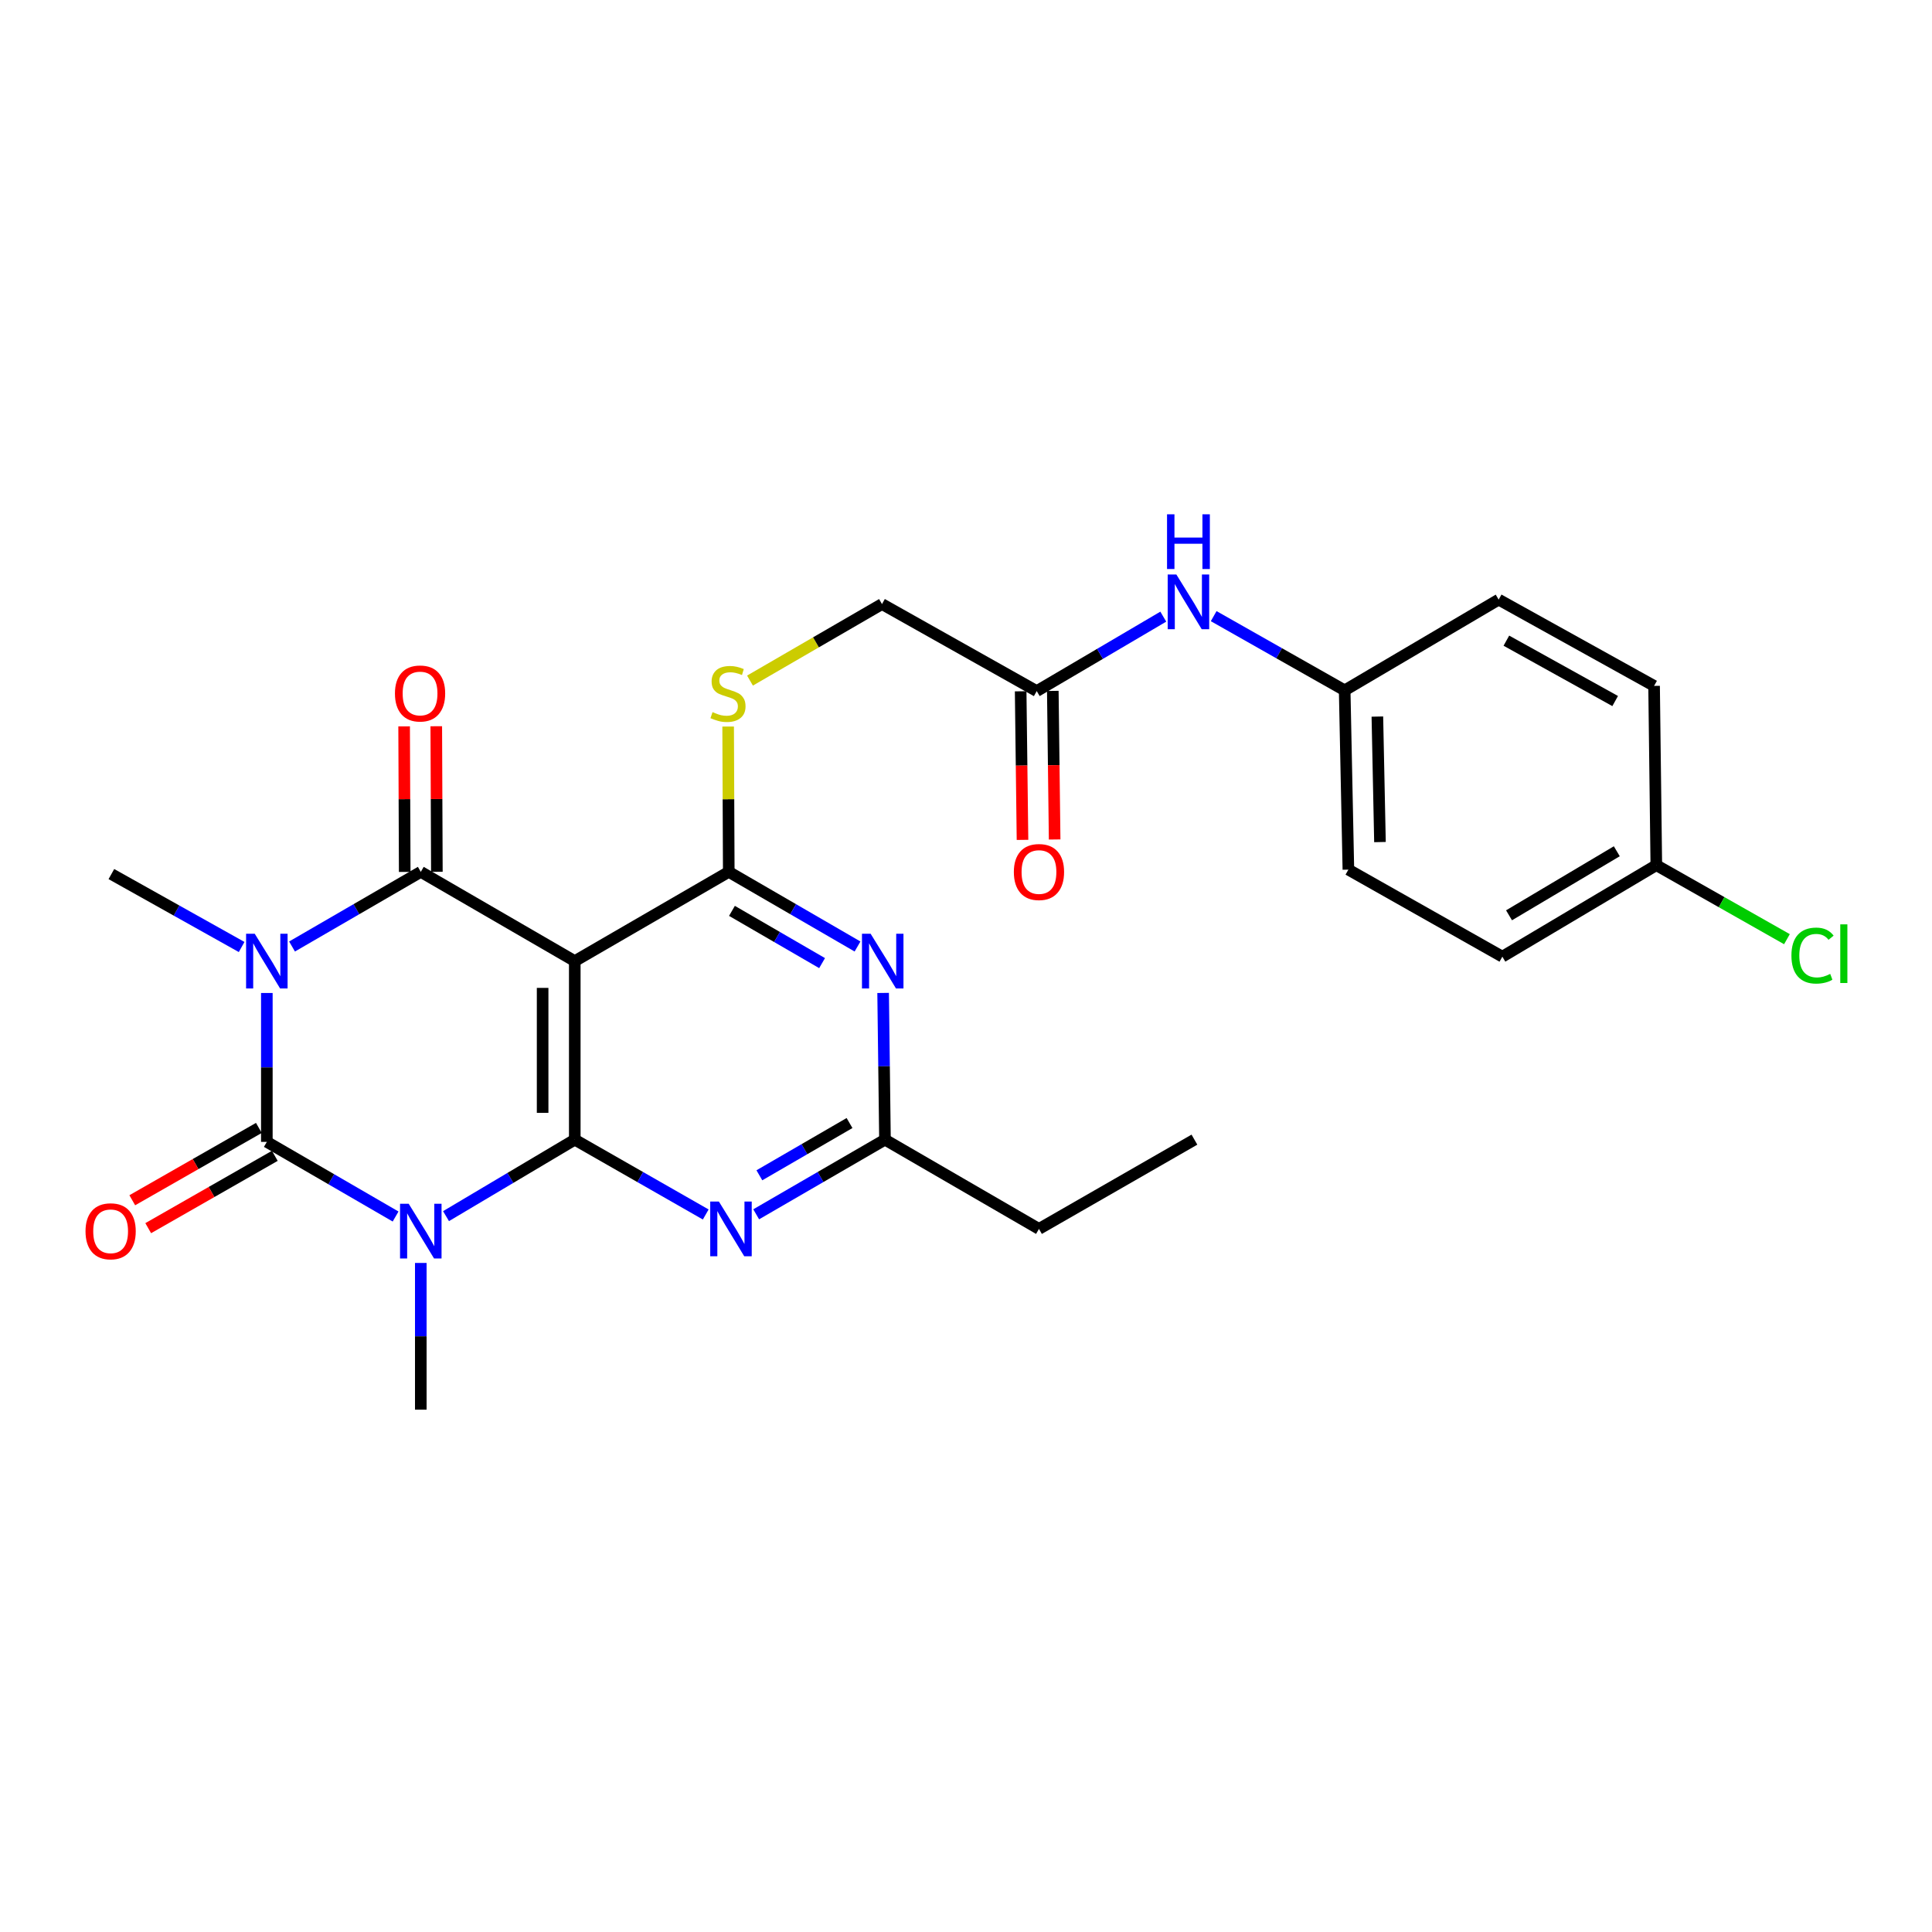 <?xml version='1.0' encoding='iso-8859-1'?>
<svg version='1.1' baseProfile='full'
              xmlns='http://www.w3.org/2000/svg'
                      xmlns:rdkit='http://www.rdkit.org/xml'
                      xmlns:xlink='http://www.w3.org/1999/xlink'
                  xml:space='preserve'
width='1000px' height='1000px' viewBox='0 0 1000 1000'>
<!-- END OF HEADER -->
<rect style='opacity:1.0;fill:#FFFFFF;stroke:none' width='1000' height='1000' x='0' y='0'> </rect>
<path class='bond-1' d='M 138.115,513.969 L 138.115,552.502' style='fill:none;fill-rule:evenodd;stroke:#0000FF;stroke-width:6px;stroke-linecap:butt;stroke-linejoin:miter;stroke-opacity:1' />
<path class='bond-1' d='M 138.115,552.502 L 138.115,591.035' style='fill:none;fill-rule:evenodd;stroke:#000000;stroke-width:6px;stroke-linecap:butt;stroke-linejoin:miter;stroke-opacity:1' />
<path class='bond-3' d='M 151.158,489.909 L 184.481,470.592' style='fill:none;fill-rule:evenodd;stroke:#0000FF;stroke-width:6px;stroke-linecap:butt;stroke-linejoin:miter;stroke-opacity:1' />
<path class='bond-3' d='M 184.481,470.592 L 217.803,451.275' style='fill:none;fill-rule:evenodd;stroke:#000000;stroke-width:6px;stroke-linecap:butt;stroke-linejoin:miter;stroke-opacity:1' />
<path class='bond-15' d='M 125.07,490.167 L 91.36,471.294' style='fill:none;fill-rule:evenodd;stroke:#0000FF;stroke-width:6px;stroke-linecap:butt;stroke-linejoin:miter;stroke-opacity:1' />
<path class='bond-15' d='M 91.36,471.294 L 57.65,452.421' style='fill:none;fill-rule:evenodd;stroke:#000000;stroke-width:6px;stroke-linecap:butt;stroke-linejoin:miter;stroke-opacity:1' />
<path class='bond-0' d='M 204.761,629.669 L 171.438,610.352' style='fill:none;fill-rule:evenodd;stroke:#0000FF;stroke-width:6px;stroke-linecap:butt;stroke-linejoin:miter;stroke-opacity:1' />
<path class='bond-0' d='M 171.438,610.352 L 138.115,591.035' style='fill:none;fill-rule:evenodd;stroke:#000000;stroke-width:6px;stroke-linecap:butt;stroke-linejoin:miter;stroke-opacity:1' />
<path class='bond-16' d='M 217.803,653.7 L 217.803,691.67' style='fill:none;fill-rule:evenodd;stroke:#0000FF;stroke-width:6px;stroke-linecap:butt;stroke-linejoin:miter;stroke-opacity:1' />
<path class='bond-16' d='M 217.803,691.67 L 217.803,729.639' style='fill:none;fill-rule:evenodd;stroke:#000000;stroke-width:6px;stroke-linecap:butt;stroke-linejoin:miter;stroke-opacity:1' />
<path class='bond-27' d='M 230.861,629.472 L 264.181,609.676' style='fill:none;fill-rule:evenodd;stroke:#0000FF;stroke-width:6px;stroke-linecap:butt;stroke-linejoin:miter;stroke-opacity:1' />
<path class='bond-27' d='M 264.181,609.676 L 297.501,589.879' style='fill:none;fill-rule:evenodd;stroke:#000000;stroke-width:6px;stroke-linecap:butt;stroke-linejoin:miter;stroke-opacity:1' />
<path class='bond-10' d='M 133.987,583.811 L 101.225,602.529' style='fill:none;fill-rule:evenodd;stroke:#000000;stroke-width:6px;stroke-linecap:butt;stroke-linejoin:miter;stroke-opacity:1' />
<path class='bond-10' d='M 101.225,602.529 L 68.462,621.248' style='fill:none;fill-rule:evenodd;stroke:#FF0000;stroke-width:6px;stroke-linecap:butt;stroke-linejoin:miter;stroke-opacity:1' />
<path class='bond-10' d='M 142.242,598.259 L 109.48,616.978' style='fill:none;fill-rule:evenodd;stroke:#000000;stroke-width:6px;stroke-linecap:butt;stroke-linejoin:miter;stroke-opacity:1' />
<path class='bond-10' d='M 109.48,616.978 L 76.717,635.697' style='fill:none;fill-rule:evenodd;stroke:#FF0000;stroke-width:6px;stroke-linecap:butt;stroke-linejoin:miter;stroke-opacity:1' />
<path class='bond-2' d='M 297.501,589.879 L 297.501,497.47' style='fill:none;fill-rule:evenodd;stroke:#000000;stroke-width:6px;stroke-linecap:butt;stroke-linejoin:miter;stroke-opacity:1' />
<path class='bond-2' d='M 280.861,576.018 L 280.861,511.332' style='fill:none;fill-rule:evenodd;stroke:#000000;stroke-width:6px;stroke-linecap:butt;stroke-linejoin:miter;stroke-opacity:1' />
<path class='bond-6' d='M 297.501,589.879 L 331.394,609.248' style='fill:none;fill-rule:evenodd;stroke:#000000;stroke-width:6px;stroke-linecap:butt;stroke-linejoin:miter;stroke-opacity:1' />
<path class='bond-6' d='M 331.394,609.248 L 365.286,628.616' style='fill:none;fill-rule:evenodd;stroke:#0000FF;stroke-width:6px;stroke-linecap:butt;stroke-linejoin:miter;stroke-opacity:1' />
<path class='bond-4' d='M 217.803,451.275 L 297.501,497.47' style='fill:none;fill-rule:evenodd;stroke:#000000;stroke-width:6px;stroke-linecap:butt;stroke-linejoin:miter;stroke-opacity:1' />
<path class='bond-11' d='M 226.123,451.241 L 225.969,413.572' style='fill:none;fill-rule:evenodd;stroke:#000000;stroke-width:6px;stroke-linecap:butt;stroke-linejoin:miter;stroke-opacity:1' />
<path class='bond-11' d='M 225.969,413.572 L 225.814,375.902' style='fill:none;fill-rule:evenodd;stroke:#FF0000;stroke-width:6px;stroke-linecap:butt;stroke-linejoin:miter;stroke-opacity:1' />
<path class='bond-11' d='M 209.483,451.309 L 209.329,413.64' style='fill:none;fill-rule:evenodd;stroke:#000000;stroke-width:6px;stroke-linecap:butt;stroke-linejoin:miter;stroke-opacity:1' />
<path class='bond-11' d='M 209.329,413.64 L 209.174,375.97' style='fill:none;fill-rule:evenodd;stroke:#FF0000;stroke-width:6px;stroke-linecap:butt;stroke-linejoin:miter;stroke-opacity:1' />
<path class='bond-5' d='M 297.501,497.47 L 377.208,451.275' style='fill:none;fill-rule:evenodd;stroke:#000000;stroke-width:6px;stroke-linecap:butt;stroke-linejoin:miter;stroke-opacity:1' />
<path class='bond-7' d='M 377.208,451.275 L 410.531,470.592' style='fill:none;fill-rule:evenodd;stroke:#000000;stroke-width:6px;stroke-linecap:butt;stroke-linejoin:miter;stroke-opacity:1' />
<path class='bond-7' d='M 410.531,470.592 L 443.854,489.909' style='fill:none;fill-rule:evenodd;stroke:#0000FF;stroke-width:6px;stroke-linecap:butt;stroke-linejoin:miter;stroke-opacity:1' />
<path class='bond-7' d='M 378.859,471.466 L 402.185,484.988' style='fill:none;fill-rule:evenodd;stroke:#000000;stroke-width:6px;stroke-linecap:butt;stroke-linejoin:miter;stroke-opacity:1' />
<path class='bond-7' d='M 402.185,484.988 L 425.511,498.51' style='fill:none;fill-rule:evenodd;stroke:#0000FF;stroke-width:6px;stroke-linecap:butt;stroke-linejoin:miter;stroke-opacity:1' />
<path class='bond-9' d='M 377.208,451.275 L 377.046,413.666' style='fill:none;fill-rule:evenodd;stroke:#000000;stroke-width:6px;stroke-linecap:butt;stroke-linejoin:miter;stroke-opacity:1' />
<path class='bond-9' d='M 377.046,413.666 L 376.884,376.056' style='fill:none;fill-rule:evenodd;stroke:#CCCC00;stroke-width:6px;stroke-linecap:butt;stroke-linejoin:miter;stroke-opacity:1' />
<path class='bond-28' d='M 391.398,628.523 L 424.729,609.201' style='fill:none;fill-rule:evenodd;stroke:#0000FF;stroke-width:6px;stroke-linecap:butt;stroke-linejoin:miter;stroke-opacity:1' />
<path class='bond-28' d='M 424.729,609.201 L 458.061,589.879' style='fill:none;fill-rule:evenodd;stroke:#000000;stroke-width:6px;stroke-linecap:butt;stroke-linejoin:miter;stroke-opacity:1' />
<path class='bond-28' d='M 393.052,608.33 L 416.384,594.805' style='fill:none;fill-rule:evenodd;stroke:#0000FF;stroke-width:6px;stroke-linecap:butt;stroke-linejoin:miter;stroke-opacity:1' />
<path class='bond-28' d='M 416.384,594.805 L 439.716,581.279' style='fill:none;fill-rule:evenodd;stroke:#000000;stroke-width:6px;stroke-linecap:butt;stroke-linejoin:miter;stroke-opacity:1' />
<path class='bond-8' d='M 457.104,513.941 L 457.583,551.91' style='fill:none;fill-rule:evenodd;stroke:#0000FF;stroke-width:6px;stroke-linecap:butt;stroke-linejoin:miter;stroke-opacity:1' />
<path class='bond-8' d='M 457.583,551.91 L 458.061,589.879' style='fill:none;fill-rule:evenodd;stroke:#000000;stroke-width:6px;stroke-linecap:butt;stroke-linejoin:miter;stroke-opacity:1' />
<path class='bond-25' d='M 458.061,589.879 L 537.768,636.084' style='fill:none;fill-rule:evenodd;stroke:#000000;stroke-width:6px;stroke-linecap:butt;stroke-linejoin:miter;stroke-opacity:1' />
<path class='bond-17' d='M 388.194,352.267 L 422.355,332.464' style='fill:none;fill-rule:evenodd;stroke:#CCCC00;stroke-width:6px;stroke-linecap:butt;stroke-linejoin:miter;stroke-opacity:1' />
<path class='bond-17' d='M 422.355,332.464 L 456.517,312.662' style='fill:none;fill-rule:evenodd;stroke:#000000;stroke-width:6px;stroke-linecap:butt;stroke-linejoin:miter;stroke-opacity:1' />
<path class='bond-12' d='M 536.612,357.71 L 456.517,312.662' style='fill:none;fill-rule:evenodd;stroke:#000000;stroke-width:6px;stroke-linecap:butt;stroke-linejoin:miter;stroke-opacity:1' />
<path class='bond-13' d='M 536.612,357.71 L 569.365,338.442' style='fill:none;fill-rule:evenodd;stroke:#000000;stroke-width:6px;stroke-linecap:butt;stroke-linejoin:miter;stroke-opacity:1' />
<path class='bond-13' d='M 569.365,338.442 L 602.118,319.173' style='fill:none;fill-rule:evenodd;stroke:#0000FF;stroke-width:6px;stroke-linecap:butt;stroke-linejoin:miter;stroke-opacity:1' />
<path class='bond-14' d='M 528.293,357.813 L 528.768,396.266' style='fill:none;fill-rule:evenodd;stroke:#000000;stroke-width:6px;stroke-linecap:butt;stroke-linejoin:miter;stroke-opacity:1' />
<path class='bond-14' d='M 528.768,396.266 L 529.243,434.718' style='fill:none;fill-rule:evenodd;stroke:#FF0000;stroke-width:6px;stroke-linecap:butt;stroke-linejoin:miter;stroke-opacity:1' />
<path class='bond-14' d='M 544.932,357.608 L 545.407,396.06' style='fill:none;fill-rule:evenodd;stroke:#000000;stroke-width:6px;stroke-linecap:butt;stroke-linejoin:miter;stroke-opacity:1' />
<path class='bond-14' d='M 545.407,396.06 L 545.882,434.513' style='fill:none;fill-rule:evenodd;stroke:#FF0000;stroke-width:6px;stroke-linecap:butt;stroke-linejoin:miter;stroke-opacity:1' />
<path class='bond-18' d='M 628.199,318.915 L 662.099,338.119' style='fill:none;fill-rule:evenodd;stroke:#0000FF;stroke-width:6px;stroke-linecap:butt;stroke-linejoin:miter;stroke-opacity:1' />
<path class='bond-18' d='M 662.099,338.119 L 695.999,357.322' style='fill:none;fill-rule:evenodd;stroke:#000000;stroke-width:6px;stroke-linecap:butt;stroke-linejoin:miter;stroke-opacity:1' />
<path class='bond-21' d='M 695.999,357.322 L 775.705,310.36' style='fill:none;fill-rule:evenodd;stroke:#000000;stroke-width:6px;stroke-linecap:butt;stroke-linejoin:miter;stroke-opacity:1' />
<path class='bond-22' d='M 695.999,357.322 L 697.921,450.119' style='fill:none;fill-rule:evenodd;stroke:#000000;stroke-width:6px;stroke-linecap:butt;stroke-linejoin:miter;stroke-opacity:1' />
<path class='bond-22' d='M 712.924,370.897 L 714.27,435.855' style='fill:none;fill-rule:evenodd;stroke:#000000;stroke-width:6px;stroke-linecap:butt;stroke-linejoin:miter;stroke-opacity:1' />
<path class='bond-19' d='M 857.308,447.808 L 777.619,495.168' style='fill:none;fill-rule:evenodd;stroke:#000000;stroke-width:6px;stroke-linecap:butt;stroke-linejoin:miter;stroke-opacity:1' />
<path class='bond-19' d='M 836.853,440.608 L 781.071,473.76' style='fill:none;fill-rule:evenodd;stroke:#000000;stroke-width:6px;stroke-linecap:butt;stroke-linejoin:miter;stroke-opacity:1' />
<path class='bond-20' d='M 857.308,447.808 L 891.112,466.964' style='fill:none;fill-rule:evenodd;stroke:#000000;stroke-width:6px;stroke-linecap:butt;stroke-linejoin:miter;stroke-opacity:1' />
<path class='bond-20' d='M 891.112,466.964 L 924.917,486.12' style='fill:none;fill-rule:evenodd;stroke:#00CC00;stroke-width:6px;stroke-linecap:butt;stroke-linejoin:miter;stroke-opacity:1' />
<path class='bond-29' d='M 857.308,447.808 L 856.152,355.011' style='fill:none;fill-rule:evenodd;stroke:#000000;stroke-width:6px;stroke-linecap:butt;stroke-linejoin:miter;stroke-opacity:1' />
<path class='bond-23' d='M 775.705,310.36 L 856.152,355.011' style='fill:none;fill-rule:evenodd;stroke:#000000;stroke-width:6px;stroke-linecap:butt;stroke-linejoin:miter;stroke-opacity:1' />
<path class='bond-23' d='M 779.697,331.607 L 836.009,362.863' style='fill:none;fill-rule:evenodd;stroke:#000000;stroke-width:6px;stroke-linecap:butt;stroke-linejoin:miter;stroke-opacity:1' />
<path class='bond-24' d='M 697.921,450.119 L 777.619,495.168' style='fill:none;fill-rule:evenodd;stroke:#000000;stroke-width:6px;stroke-linecap:butt;stroke-linejoin:miter;stroke-opacity:1' />
<path class='bond-26' d='M 537.768,636.084 L 618.233,589.879' style='fill:none;fill-rule:evenodd;stroke:#000000;stroke-width:6px;stroke-linecap:butt;stroke-linejoin:miter;stroke-opacity:1' />
<path  class='atom-0' d='M 131.855 483.31
L 141.135 498.31
Q 142.055 499.79, 143.535 502.47
Q 145.015 505.15, 145.095 505.31
L 145.095 483.31
L 148.855 483.31
L 148.855 511.63
L 144.975 511.63
L 135.015 495.23
Q 133.855 493.31, 132.615 491.11
Q 131.415 488.91, 131.055 488.23
L 131.055 511.63
L 127.375 511.63
L 127.375 483.31
L 131.855 483.31
' fill='#0000FF'/>
<path  class='atom-1' d='M 211.543 623.07
L 220.823 638.07
Q 221.743 639.55, 223.223 642.23
Q 224.703 644.91, 224.783 645.07
L 224.783 623.07
L 228.543 623.07
L 228.543 651.39
L 224.663 651.39
L 214.703 634.99
Q 213.543 633.07, 212.303 630.87
Q 211.103 628.67, 210.743 627.99
L 210.743 651.39
L 207.063 651.39
L 207.063 623.07
L 211.543 623.07
' fill='#0000FF'/>
<path  class='atom-7' d='M 372.094 621.924
L 381.374 636.924
Q 382.294 638.404, 383.774 641.084
Q 385.254 643.764, 385.334 643.924
L 385.334 621.924
L 389.094 621.924
L 389.094 650.244
L 385.214 650.244
L 375.254 633.844
Q 374.094 631.924, 372.854 629.724
Q 371.654 627.524, 371.294 626.844
L 371.294 650.244
L 367.614 650.244
L 367.614 621.924
L 372.094 621.924
' fill='#0000FF'/>
<path  class='atom-8' d='M 450.636 483.31
L 459.916 498.31
Q 460.836 499.79, 462.316 502.47
Q 463.796 505.15, 463.876 505.31
L 463.876 483.31
L 467.636 483.31
L 467.636 511.63
L 463.756 511.63
L 453.796 495.23
Q 452.636 493.31, 451.396 491.11
Q 450.196 488.91, 449.836 488.23
L 449.836 511.63
L 446.156 511.63
L 446.156 483.31
L 450.636 483.31
' fill='#0000FF'/>
<path  class='atom-10' d='M 368.81 368.586
Q 369.13 368.706, 370.45 369.266
Q 371.77 369.826, 373.21 370.186
Q 374.69 370.506, 376.13 370.506
Q 378.81 370.506, 380.37 369.226
Q 381.93 367.906, 381.93 365.626
Q 381.93 364.066, 381.13 363.106
Q 380.37 362.146, 379.17 361.626
Q 377.97 361.106, 375.97 360.506
Q 373.45 359.746, 371.93 359.026
Q 370.45 358.306, 369.37 356.786
Q 368.33 355.266, 368.33 352.706
Q 368.33 349.146, 370.73 346.946
Q 373.17 344.746, 377.97 344.746
Q 381.25 344.746, 384.97 346.306
L 384.05 349.386
Q 380.65 347.986, 378.09 347.986
Q 375.33 347.986, 373.81 349.146
Q 372.29 350.266, 372.33 352.226
Q 372.33 353.746, 373.09 354.666
Q 373.89 355.586, 375.01 356.106
Q 376.17 356.626, 378.09 357.226
Q 380.65 358.026, 382.17 358.826
Q 383.69 359.626, 384.77 361.266
Q 385.89 362.866, 385.89 365.626
Q 385.89 369.546, 383.25 371.666
Q 380.65 373.746, 376.29 373.746
Q 373.77 373.746, 371.85 373.186
Q 369.97 372.666, 367.73 371.746
L 368.81 368.586
' fill='#CCCC00'/>
<path  class='atom-11' d='M 44.262 637.31
Q 44.262 630.51, 47.622 626.71
Q 50.982 622.91, 57.262 622.91
Q 63.542 622.91, 66.902 626.71
Q 70.262 630.51, 70.262 637.31
Q 70.262 644.19, 66.862 648.11
Q 63.462 651.99, 57.262 651.99
Q 51.022 651.99, 47.622 648.11
Q 44.262 644.23, 44.262 637.31
M 57.262 648.79
Q 61.582 648.79, 63.902 645.91
Q 66.262 642.99, 66.262 637.31
Q 66.262 631.75, 63.902 628.95
Q 61.582 626.11, 57.262 626.11
Q 52.942 626.11, 50.582 628.91
Q 48.262 631.71, 48.262 637.31
Q 48.262 643.03, 50.582 645.91
Q 52.942 648.79, 57.262 648.79
' fill='#FF0000'/>
<path  class='atom-12' d='M 204.424 358.946
Q 204.424 352.146, 207.784 348.346
Q 211.144 344.546, 217.424 344.546
Q 223.704 344.546, 227.064 348.346
Q 230.424 352.146, 230.424 358.946
Q 230.424 365.826, 227.024 369.746
Q 223.624 373.626, 217.424 373.626
Q 211.184 373.626, 207.784 369.746
Q 204.424 365.866, 204.424 358.946
M 217.424 370.426
Q 221.744 370.426, 224.064 367.546
Q 226.424 364.626, 226.424 358.946
Q 226.424 353.386, 224.064 350.586
Q 221.744 347.746, 217.424 347.746
Q 213.104 347.746, 210.744 350.546
Q 208.424 353.346, 208.424 358.946
Q 208.424 364.666, 210.744 367.546
Q 213.104 370.426, 217.424 370.426
' fill='#FF0000'/>
<path  class='atom-14' d='M 608.876 297.355
L 618.156 312.355
Q 619.076 313.835, 620.556 316.515
Q 622.036 319.195, 622.116 319.355
L 622.116 297.355
L 625.876 297.355
L 625.876 325.675
L 621.996 325.675
L 612.036 309.275
Q 610.876 307.355, 609.636 305.155
Q 608.436 302.955, 608.076 302.275
L 608.076 325.675
L 604.396 325.675
L 604.396 297.355
L 608.876 297.355
' fill='#0000FF'/>
<path  class='atom-14' d='M 604.056 266.203
L 607.896 266.203
L 607.896 278.243
L 622.376 278.243
L 622.376 266.203
L 626.216 266.203
L 626.216 294.523
L 622.376 294.523
L 622.376 281.443
L 607.896 281.443
L 607.896 294.523
L 604.056 294.523
L 604.056 266.203
' fill='#0000FF'/>
<path  class='atom-15' d='M 524.768 451.355
Q 524.768 444.555, 528.128 440.755
Q 531.488 436.955, 537.768 436.955
Q 544.048 436.955, 547.408 440.755
Q 550.768 444.555, 550.768 451.355
Q 550.768 458.235, 547.368 462.155
Q 543.968 466.035, 537.768 466.035
Q 531.528 466.035, 528.128 462.155
Q 524.768 458.275, 524.768 451.355
M 537.768 462.835
Q 542.088 462.835, 544.408 459.955
Q 546.768 457.035, 546.768 451.355
Q 546.768 445.795, 544.408 442.995
Q 542.088 440.155, 537.768 440.155
Q 533.448 440.155, 531.088 442.955
Q 528.768 445.755, 528.768 451.355
Q 528.768 457.075, 531.088 459.955
Q 533.448 462.835, 537.768 462.835
' fill='#FF0000'/>
<path  class='atom-21' d='M 927.241 494.605
Q 927.241 487.565, 930.521 483.885
Q 933.841 480.165, 940.121 480.165
Q 945.961 480.165, 949.081 484.285
L 946.441 486.445
Q 944.161 483.445, 940.121 483.445
Q 935.841 483.445, 933.561 486.325
Q 931.321 489.165, 931.321 494.605
Q 931.321 500.205, 933.641 503.085
Q 936.001 505.965, 940.561 505.965
Q 943.681 505.965, 947.321 504.085
L 948.441 507.085
Q 946.961 508.045, 944.721 508.605
Q 942.481 509.165, 940.001 509.165
Q 933.841 509.165, 930.521 505.405
Q 927.241 501.645, 927.241 494.605
' fill='#00CC00'/>
<path  class='atom-21' d='M 952.521 478.445
L 956.201 478.445
L 956.201 508.805
L 952.521 508.805
L 952.521 478.445
' fill='#00CC00'/>
</svg>
